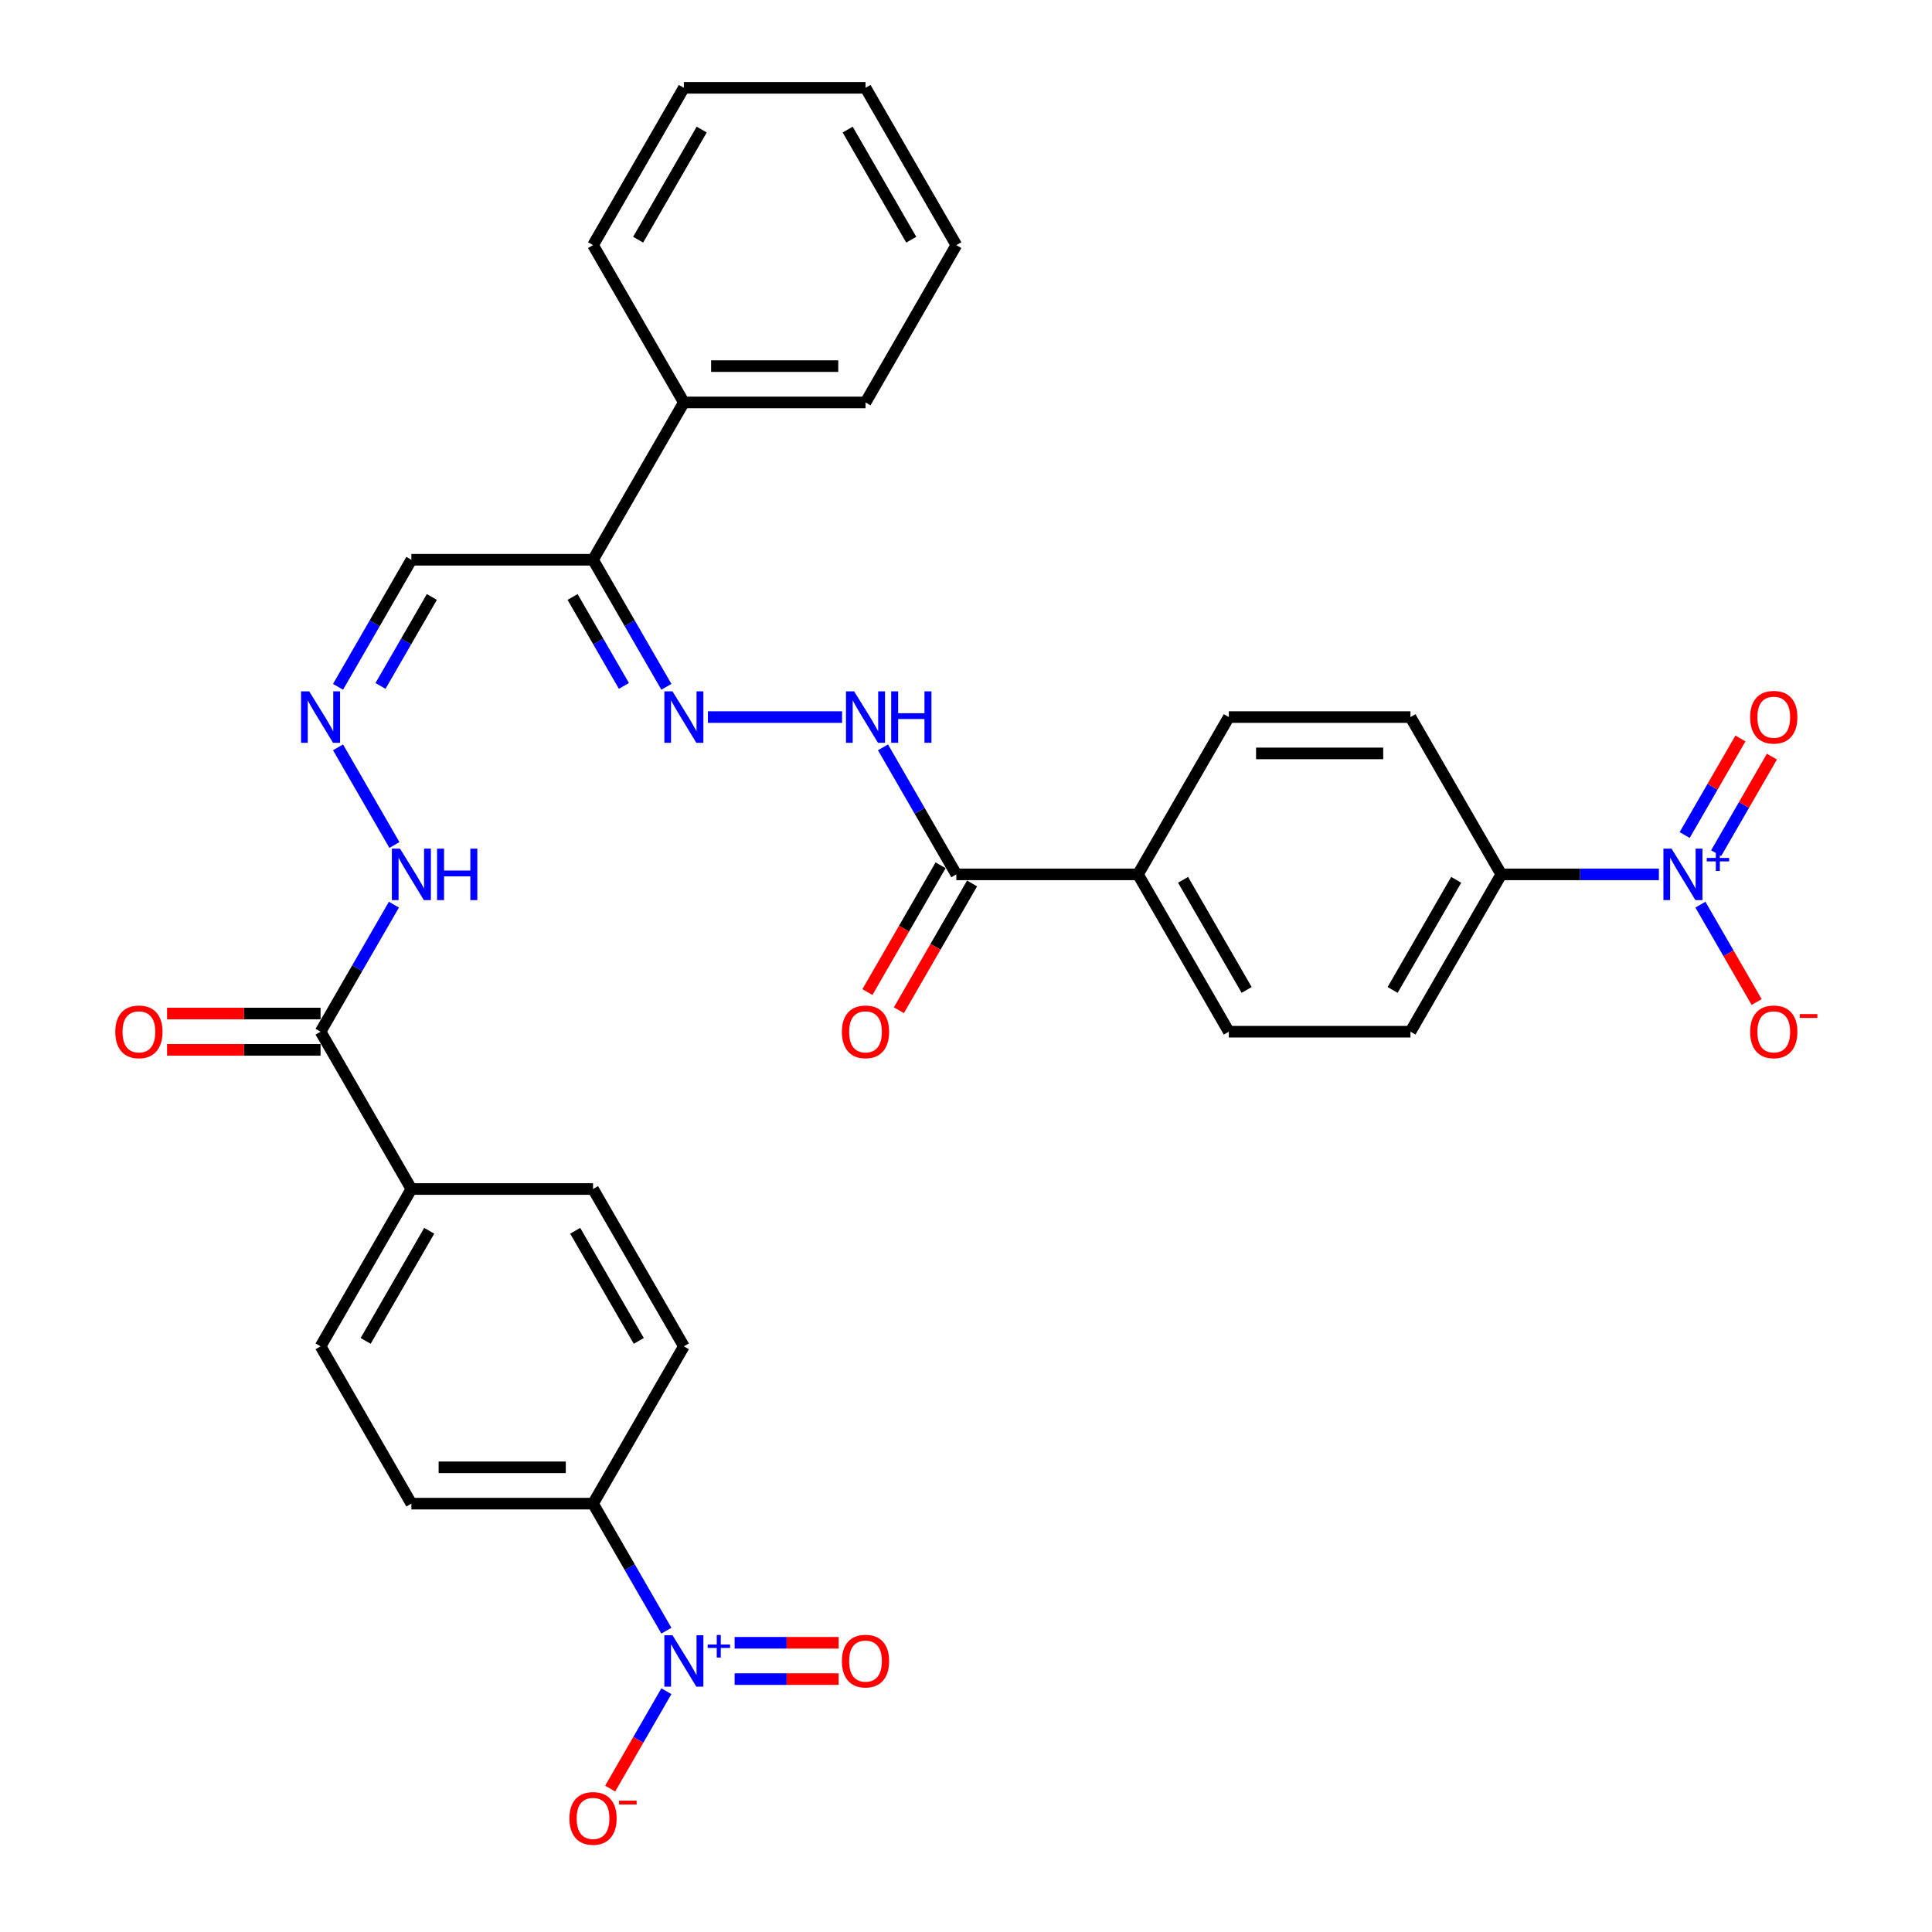 <?xml version='1.0' encoding='iso-8859-1'?>
<svg version='1.1' baseProfile='full'
              xmlns='http://www.w3.org/2000/svg'
                      xmlns:rdkit='http://www.rdkit.org/xml'
                      xmlns:xlink='http://www.w3.org/1999/xlink'
                  xml:space='preserve'
width='1000px' height='1000px' viewBox='0 0 1000 1000'>
<!-- END OF HEADER -->
<rect style='opacity:1.0;fill:#FFFFFF;stroke:none' width='1000' height='1000' x='0' y='0'> </rect>
<path class='bond-6' d='M 858.635,452.58 L 817.848,452.58' style='fill:none;fill-rule:evenodd;stroke:#0000FF;stroke-width:6px;stroke-linecap:butt;stroke-linejoin:miter;stroke-opacity:1' />
<path class='bond-6' d='M 817.848,452.58 L 777.062,452.58' style='fill:none;fill-rule:evenodd;stroke:#000000;stroke-width:6px;stroke-linecap:butt;stroke-linejoin:miter;stroke-opacity:1' />
<path class='bond-9' d='M 880.127,468.244 L 894.676,493.443' style='fill:none;fill-rule:evenodd;stroke:#0000FF;stroke-width:6px;stroke-linecap:butt;stroke-linejoin:miter;stroke-opacity:1' />
<path class='bond-9' d='M 894.676,493.443 L 909.225,518.643' style='fill:none;fill-rule:evenodd;stroke:#FF0000;stroke-width:6px;stroke-linecap:butt;stroke-linejoin:miter;stroke-opacity:1' />
<path class='bond-13' d='M 888.269,441.617 L 902.699,416.624' style='fill:none;fill-rule:evenodd;stroke:#0000FF;stroke-width:6px;stroke-linecap:butt;stroke-linejoin:miter;stroke-opacity:1' />
<path class='bond-13' d='M 902.699,416.624 L 917.128,391.632' style='fill:none;fill-rule:evenodd;stroke:#FF0000;stroke-width:6px;stroke-linecap:butt;stroke-linejoin:miter;stroke-opacity:1' />
<path class='bond-13' d='M 871.984,432.215 L 886.414,407.222' style='fill:none;fill-rule:evenodd;stroke:#0000FF;stroke-width:6px;stroke-linecap:butt;stroke-linejoin:miter;stroke-opacity:1' />
<path class='bond-13' d='M 886.414,407.222 L 900.843,382.23' style='fill:none;fill-rule:evenodd;stroke:#FF0000;stroke-width:6px;stroke-linecap:butt;stroke-linejoin:miter;stroke-opacity:1' />
<path class='bond-0' d='M 344.921,844.041 L 325.938,811.161' style='fill:none;fill-rule:evenodd;stroke:#0000FF;stroke-width:6px;stroke-linecap:butt;stroke-linejoin:miter;stroke-opacity:1' />
<path class='bond-0' d='M 325.938,811.161 L 306.954,778.28' style='fill:none;fill-rule:evenodd;stroke:#000000;stroke-width:6px;stroke-linecap:butt;stroke-linejoin:miter;stroke-opacity:1' />
<path class='bond-10' d='M 344.921,875.369 L 330.372,900.568' style='fill:none;fill-rule:evenodd;stroke:#0000FF;stroke-width:6px;stroke-linecap:butt;stroke-linejoin:miter;stroke-opacity:1' />
<path class='bond-10' d='M 330.372,900.568 L 315.823,925.768' style='fill:none;fill-rule:evenodd;stroke:#FF0000;stroke-width:6px;stroke-linecap:butt;stroke-linejoin:miter;stroke-opacity:1' />
<path class='bond-12' d='M 380.239,869.107 L 407.154,869.107' style='fill:none;fill-rule:evenodd;stroke:#0000FF;stroke-width:6px;stroke-linecap:butt;stroke-linejoin:miter;stroke-opacity:1' />
<path class='bond-12' d='M 407.154,869.107 L 434.07,869.107' style='fill:none;fill-rule:evenodd;stroke:#FF0000;stroke-width:6px;stroke-linecap:butt;stroke-linejoin:miter;stroke-opacity:1' />
<path class='bond-12' d='M 380.239,850.303 L 407.154,850.303' style='fill:none;fill-rule:evenodd;stroke:#0000FF;stroke-width:6px;stroke-linecap:butt;stroke-linejoin:miter;stroke-opacity:1' />
<path class='bond-12' d='M 407.154,850.303 L 434.07,850.303' style='fill:none;fill-rule:evenodd;stroke:#FF0000;stroke-width:6px;stroke-linecap:butt;stroke-linejoin:miter;stroke-opacity:1' />
<path class='bond-1' d='M 366.413,371.155 L 435.849,371.155' style='fill:none;fill-rule:evenodd;stroke:#0000FF;stroke-width:6px;stroke-linecap:butt;stroke-linejoin:miter;stroke-opacity:1' />
<path class='bond-2' d='M 344.921,355.491 L 325.938,322.61' style='fill:none;fill-rule:evenodd;stroke:#0000FF;stroke-width:6px;stroke-linecap:butt;stroke-linejoin:miter;stroke-opacity:1' />
<path class='bond-2' d='M 325.938,322.61 L 306.954,289.73' style='fill:none;fill-rule:evenodd;stroke:#000000;stroke-width:6px;stroke-linecap:butt;stroke-linejoin:miter;stroke-opacity:1' />
<path class='bond-2' d='M 322.941,355.029 L 309.653,332.012' style='fill:none;fill-rule:evenodd;stroke:#0000FF;stroke-width:6px;stroke-linecap:butt;stroke-linejoin:miter;stroke-opacity:1' />
<path class='bond-2' d='M 309.653,332.012 L 296.364,308.996' style='fill:none;fill-rule:evenodd;stroke:#000000;stroke-width:6px;stroke-linecap:butt;stroke-linejoin:miter;stroke-opacity:1' />
<path class='bond-11' d='M 306.954,289.73 L 212.932,289.73' style='fill:none;fill-rule:evenodd;stroke:#000000;stroke-width:6px;stroke-linecap:butt;stroke-linejoin:miter;stroke-opacity:1' />
<path class='bond-19' d='M 306.954,289.73 L 353.965,208.305' style='fill:none;fill-rule:evenodd;stroke:#000000;stroke-width:6px;stroke-linecap:butt;stroke-linejoin:miter;stroke-opacity:1' />
<path class='bond-3' d='M 494.997,452.58 L 589.019,452.58' style='fill:none;fill-rule:evenodd;stroke:#000000;stroke-width:6px;stroke-linecap:butt;stroke-linejoin:miter;stroke-opacity:1' />
<path class='bond-4' d='M 494.997,452.58 L 476.013,419.699' style='fill:none;fill-rule:evenodd;stroke:#000000;stroke-width:6px;stroke-linecap:butt;stroke-linejoin:miter;stroke-opacity:1' />
<path class='bond-4' d='M 476.013,419.699 L 457.03,386.819' style='fill:none;fill-rule:evenodd;stroke:#0000FF;stroke-width:6px;stroke-linecap:butt;stroke-linejoin:miter;stroke-opacity:1' />
<path class='bond-17' d='M 486.855,447.879 L 467.914,480.684' style='fill:none;fill-rule:evenodd;stroke:#000000;stroke-width:6px;stroke-linecap:butt;stroke-linejoin:miter;stroke-opacity:1' />
<path class='bond-17' d='M 467.914,480.684 L 448.974,513.489' style='fill:none;fill-rule:evenodd;stroke:#FF0000;stroke-width:6px;stroke-linecap:butt;stroke-linejoin:miter;stroke-opacity:1' />
<path class='bond-17' d='M 503.14,457.281 L 484.199,490.086' style='fill:none;fill-rule:evenodd;stroke:#000000;stroke-width:6px;stroke-linecap:butt;stroke-linejoin:miter;stroke-opacity:1' />
<path class='bond-17' d='M 484.199,490.086 L 465.259,522.892' style='fill:none;fill-rule:evenodd;stroke:#FF0000;stroke-width:6px;stroke-linecap:butt;stroke-linejoin:miter;stroke-opacity:1' />
<path class='bond-5' d='M 165.922,534.005 L 184.905,501.124' style='fill:none;fill-rule:evenodd;stroke:#000000;stroke-width:6px;stroke-linecap:butt;stroke-linejoin:miter;stroke-opacity:1' />
<path class='bond-5' d='M 184.905,501.124 L 203.889,468.244' style='fill:none;fill-rule:evenodd;stroke:#0000FF;stroke-width:6px;stroke-linecap:butt;stroke-linejoin:miter;stroke-opacity:1' />
<path class='bond-15' d='M 165.922,534.005 L 212.932,615.43' style='fill:none;fill-rule:evenodd;stroke:#000000;stroke-width:6px;stroke-linecap:butt;stroke-linejoin:miter;stroke-opacity:1' />
<path class='bond-18' d='M 165.922,524.603 L 126.198,524.603' style='fill:none;fill-rule:evenodd;stroke:#000000;stroke-width:6px;stroke-linecap:butt;stroke-linejoin:miter;stroke-opacity:1' />
<path class='bond-18' d='M 126.198,524.603 L 86.473,524.603' style='fill:none;fill-rule:evenodd;stroke:#FF0000;stroke-width:6px;stroke-linecap:butt;stroke-linejoin:miter;stroke-opacity:1' />
<path class='bond-18' d='M 165.922,543.407 L 126.198,543.407' style='fill:none;fill-rule:evenodd;stroke:#000000;stroke-width:6px;stroke-linecap:butt;stroke-linejoin:miter;stroke-opacity:1' />
<path class='bond-18' d='M 126.198,543.407 L 86.473,543.407' style='fill:none;fill-rule:evenodd;stroke:#FF0000;stroke-width:6px;stroke-linecap:butt;stroke-linejoin:miter;stroke-opacity:1' />
<path class='bond-20' d='M 777.062,452.58 L 730.051,534.005' style='fill:none;fill-rule:evenodd;stroke:#000000;stroke-width:6px;stroke-linecap:butt;stroke-linejoin:miter;stroke-opacity:1' />
<path class='bond-20' d='M 753.725,455.391 L 720.818,512.389' style='fill:none;fill-rule:evenodd;stroke:#000000;stroke-width:6px;stroke-linecap:butt;stroke-linejoin:miter;stroke-opacity:1' />
<path class='bond-21' d='M 777.062,452.58 L 730.051,371.155' style='fill:none;fill-rule:evenodd;stroke:#000000;stroke-width:6px;stroke-linecap:butt;stroke-linejoin:miter;stroke-opacity:1' />
<path class='bond-7' d='M 306.954,778.28 L 212.932,778.28' style='fill:none;fill-rule:evenodd;stroke:#000000;stroke-width:6px;stroke-linecap:butt;stroke-linejoin:miter;stroke-opacity:1' />
<path class='bond-7' d='M 292.851,759.476 L 227.036,759.476' style='fill:none;fill-rule:evenodd;stroke:#000000;stroke-width:6px;stroke-linecap:butt;stroke-linejoin:miter;stroke-opacity:1' />
<path class='bond-35' d='M 306.954,778.28 L 353.965,696.855' style='fill:none;fill-rule:evenodd;stroke:#000000;stroke-width:6px;stroke-linecap:butt;stroke-linejoin:miter;stroke-opacity:1' />
<path class='bond-8' d='M 174.965,355.491 L 193.949,322.61' style='fill:none;fill-rule:evenodd;stroke:#0000FF;stroke-width:6px;stroke-linecap:butt;stroke-linejoin:miter;stroke-opacity:1' />
<path class='bond-8' d='M 193.949,322.61 L 212.932,289.73' style='fill:none;fill-rule:evenodd;stroke:#000000;stroke-width:6px;stroke-linecap:butt;stroke-linejoin:miter;stroke-opacity:1' />
<path class='bond-8' d='M 196.945,355.029 L 210.234,332.012' style='fill:none;fill-rule:evenodd;stroke:#0000FF;stroke-width:6px;stroke-linecap:butt;stroke-linejoin:miter;stroke-opacity:1' />
<path class='bond-8' d='M 210.234,332.012 L 223.522,308.996' style='fill:none;fill-rule:evenodd;stroke:#000000;stroke-width:6px;stroke-linecap:butt;stroke-linejoin:miter;stroke-opacity:1' />
<path class='bond-16' d='M 174.965,386.819 L 204.15,437.368' style='fill:none;fill-rule:evenodd;stroke:#0000FF;stroke-width:6px;stroke-linecap:butt;stroke-linejoin:miter;stroke-opacity:1' />
<path class='bond-14' d='M 589.019,452.58 L 636.029,371.155' style='fill:none;fill-rule:evenodd;stroke:#000000;stroke-width:6px;stroke-linecap:butt;stroke-linejoin:miter;stroke-opacity:1' />
<path class='bond-33' d='M 589.019,452.58 L 636.029,534.005' style='fill:none;fill-rule:evenodd;stroke:#000000;stroke-width:6px;stroke-linecap:butt;stroke-linejoin:miter;stroke-opacity:1' />
<path class='bond-33' d='M 612.355,455.391 L 645.263,512.389' style='fill:none;fill-rule:evenodd;stroke:#000000;stroke-width:6px;stroke-linecap:butt;stroke-linejoin:miter;stroke-opacity:1' />
<path class='bond-26' d='M 212.932,615.43 L 306.954,615.43' style='fill:none;fill-rule:evenodd;stroke:#000000;stroke-width:6px;stroke-linecap:butt;stroke-linejoin:miter;stroke-opacity:1' />
<path class='bond-27' d='M 212.932,615.43 L 165.922,696.855' style='fill:none;fill-rule:evenodd;stroke:#000000;stroke-width:6px;stroke-linecap:butt;stroke-linejoin:miter;stroke-opacity:1' />
<path class='bond-27' d='M 222.166,637.046 L 189.258,694.043' style='fill:none;fill-rule:evenodd;stroke:#000000;stroke-width:6px;stroke-linecap:butt;stroke-linejoin:miter;stroke-opacity:1' />
<path class='bond-28' d='M 353.965,208.305 L 447.986,208.305' style='fill:none;fill-rule:evenodd;stroke:#000000;stroke-width:6px;stroke-linecap:butt;stroke-linejoin:miter;stroke-opacity:1' />
<path class='bond-28' d='M 368.068,189.5 L 433.883,189.5' style='fill:none;fill-rule:evenodd;stroke:#000000;stroke-width:6px;stroke-linecap:butt;stroke-linejoin:miter;stroke-opacity:1' />
<path class='bond-29' d='M 353.965,208.305 L 306.954,126.88' style='fill:none;fill-rule:evenodd;stroke:#000000;stroke-width:6px;stroke-linecap:butt;stroke-linejoin:miter;stroke-opacity:1' />
<path class='bond-24' d='M 730.051,534.005 L 636.029,534.005' style='fill:none;fill-rule:evenodd;stroke:#000000;stroke-width:6px;stroke-linecap:butt;stroke-linejoin:miter;stroke-opacity:1' />
<path class='bond-25' d='M 730.051,371.155 L 636.029,371.155' style='fill:none;fill-rule:evenodd;stroke:#000000;stroke-width:6px;stroke-linecap:butt;stroke-linejoin:miter;stroke-opacity:1' />
<path class='bond-25' d='M 715.948,389.959 L 650.133,389.959' style='fill:none;fill-rule:evenodd;stroke:#000000;stroke-width:6px;stroke-linecap:butt;stroke-linejoin:miter;stroke-opacity:1' />
<path class='bond-22' d='M 353.965,696.855 L 306.954,615.43' style='fill:none;fill-rule:evenodd;stroke:#000000;stroke-width:6px;stroke-linecap:butt;stroke-linejoin:miter;stroke-opacity:1' />
<path class='bond-22' d='M 330.628,694.043 L 297.721,637.046' style='fill:none;fill-rule:evenodd;stroke:#000000;stroke-width:6px;stroke-linecap:butt;stroke-linejoin:miter;stroke-opacity:1' />
<path class='bond-23' d='M 212.932,778.28 L 165.922,696.855' style='fill:none;fill-rule:evenodd;stroke:#000000;stroke-width:6px;stroke-linecap:butt;stroke-linejoin:miter;stroke-opacity:1' />
<path class='bond-31' d='M 447.986,208.305 L 494.997,126.88' style='fill:none;fill-rule:evenodd;stroke:#000000;stroke-width:6px;stroke-linecap:butt;stroke-linejoin:miter;stroke-opacity:1' />
<path class='bond-30' d='M 306.954,126.88 L 353.965,45.455' style='fill:none;fill-rule:evenodd;stroke:#000000;stroke-width:6px;stroke-linecap:butt;stroke-linejoin:miter;stroke-opacity:1' />
<path class='bond-30' d='M 330.291,124.068 L 363.198,67.07' style='fill:none;fill-rule:evenodd;stroke:#000000;stroke-width:6px;stroke-linecap:butt;stroke-linejoin:miter;stroke-opacity:1' />
<path class='bond-32' d='M 353.965,45.455 L 447.986,45.455' style='fill:none;fill-rule:evenodd;stroke:#000000;stroke-width:6px;stroke-linecap:butt;stroke-linejoin:miter;stroke-opacity:1' />
<path class='bond-34' d='M 494.997,126.88 L 447.986,45.455' style='fill:none;fill-rule:evenodd;stroke:#000000;stroke-width:6px;stroke-linecap:butt;stroke-linejoin:miter;stroke-opacity:1' />
<path class='bond-34' d='M 471.66,124.068 L 438.753,67.07' style='fill:none;fill-rule:evenodd;stroke:#000000;stroke-width:6px;stroke-linecap:butt;stroke-linejoin:miter;stroke-opacity:1' />
<path  class='atom-0' d='M 865.198 439.266
L 873.923 453.37
Q 874.788 454.761, 876.179 457.281
Q 877.571 459.801, 877.646 459.951
L 877.646 439.266
L 881.181 439.266
L 881.181 465.893
L 877.533 465.893
L 868.169 450.474
Q 867.078 448.669, 865.912 446.6
Q 864.784 444.532, 864.445 443.892
L 864.445 465.893
L 860.985 465.893
L 860.985 439.266
L 865.198 439.266
' fill='#0000FF'/>
<path  class='atom-0' d='M 883.415 444.066
L 888.106 444.066
L 888.106 439.126
L 890.191 439.126
L 890.191 444.066
L 895.007 444.066
L 895.007 445.853
L 890.191 445.853
L 890.191 450.817
L 888.106 450.817
L 888.106 445.853
L 883.415 445.853
L 883.415 444.066
' fill='#0000FF'/>
<path  class='atom-1' d='M 348.079 846.392
L 356.804 860.495
Q 357.669 861.886, 359.061 864.406
Q 360.452 866.926, 360.527 867.076
L 360.527 846.392
L 364.063 846.392
L 364.063 873.019
L 360.415 873.019
L 351.05 857.599
Q 349.959 855.794, 348.794 853.725
Q 347.665 851.657, 347.327 851.018
L 347.327 873.019
L 343.867 873.019
L 343.867 846.392
L 348.079 846.392
' fill='#0000FF'/>
<path  class='atom-1' d='M 366.297 851.191
L 370.988 851.191
L 370.988 846.252
L 373.073 846.252
L 373.073 851.191
L 377.888 851.191
L 377.888 852.978
L 373.073 852.978
L 373.073 857.943
L 370.988 857.943
L 370.988 852.978
L 366.297 852.978
L 366.297 851.191
' fill='#0000FF'/>
<path  class='atom-2' d='M 348.079 357.841
L 356.804 371.945
Q 357.669 373.336, 359.061 375.856
Q 360.452 378.376, 360.527 378.526
L 360.527 357.841
L 364.063 357.841
L 364.063 384.468
L 360.415 384.468
L 351.05 369.049
Q 349.959 367.243, 348.794 365.175
Q 347.665 363.107, 347.327 362.467
L 347.327 384.468
L 343.867 384.468
L 343.867 357.841
L 348.079 357.841
' fill='#0000FF'/>
<path  class='atom-5' d='M 442.101 357.841
L 450.826 371.945
Q 451.691 373.336, 453.082 375.856
Q 454.474 378.376, 454.549 378.526
L 454.549 357.841
L 458.084 357.841
L 458.084 384.468
L 454.436 384.468
L 445.072 369.049
Q 443.981 367.243, 442.815 365.175
Q 441.687 363.107, 441.348 362.467
L 441.348 384.468
L 437.888 384.468
L 437.888 357.841
L 442.101 357.841
' fill='#0000FF'/>
<path  class='atom-5' d='M 461.281 357.841
L 464.891 357.841
L 464.891 369.162
L 478.506 369.162
L 478.506 357.841
L 482.116 357.841
L 482.116 384.468
L 478.506 384.468
L 478.506 372.17
L 464.891 372.17
L 464.891 384.468
L 461.281 384.468
L 461.281 357.841
' fill='#0000FF'/>
<path  class='atom-9' d='M 160.036 357.841
L 168.761 371.945
Q 169.626 373.336, 171.018 375.856
Q 172.409 378.376, 172.484 378.526
L 172.484 357.841
L 176.02 357.841
L 176.02 384.468
L 172.372 384.468
L 163.007 369.049
Q 161.916 367.243, 160.75 365.175
Q 159.622 363.107, 159.284 362.467
L 159.284 384.468
L 155.824 384.468
L 155.824 357.841
L 160.036 357.841
' fill='#0000FF'/>
<path  class='atom-10' d='M 905.871 534.08
Q 905.871 527.687, 909.03 524.114
Q 912.19 520.541, 918.094 520.541
Q 923.999 520.541, 927.158 524.114
Q 930.317 527.687, 930.317 534.08
Q 930.317 540.549, 927.12 544.234
Q 923.923 547.882, 918.094 547.882
Q 912.227 547.882, 909.03 544.234
Q 905.871 540.586, 905.871 534.08
M 918.094 544.874
Q 922.156 544.874, 924.337 542.166
Q 926.556 539.421, 926.556 534.08
Q 926.556 528.852, 924.337 526.22
Q 922.156 523.55, 918.094 523.55
Q 914.032 523.55, 911.813 526.182
Q 909.632 528.815, 909.632 534.08
Q 909.632 539.458, 911.813 542.166
Q 914.032 544.874, 918.094 544.874
' fill='#FF0000'/>
<path  class='atom-10' d='M 931.558 524.887
L 940.668 524.887
L 940.668 526.873
L 931.558 526.873
L 931.558 524.887
' fill='#FF0000'/>
<path  class='atom-11' d='M 294.731 941.205
Q 294.731 934.812, 297.89 931.239
Q 301.049 927.666, 306.954 927.666
Q 312.859 927.666, 316.018 931.239
Q 319.177 934.812, 319.177 941.205
Q 319.177 947.674, 315.98 951.36
Q 312.783 955.008, 306.954 955.008
Q 301.087 955.008, 297.89 951.36
Q 294.731 947.712, 294.731 941.205
M 306.954 951.999
Q 311.016 951.999, 313.197 949.291
Q 315.416 946.546, 315.416 941.205
Q 315.416 935.978, 313.197 933.345
Q 311.016 930.675, 306.954 930.675
Q 302.892 930.675, 300.673 933.308
Q 298.492 935.94, 298.492 941.205
Q 298.492 946.583, 300.673 949.291
Q 302.892 951.999, 306.954 951.999
' fill='#FF0000'/>
<path  class='atom-11' d='M 320.418 932.012
L 329.527 932.012
L 329.527 933.998
L 320.418 933.998
L 320.418 932.012
' fill='#FF0000'/>
<path  class='atom-13' d='M 435.763 859.78
Q 435.763 853.387, 438.923 849.814
Q 442.082 846.241, 447.986 846.241
Q 453.891 846.241, 457.05 849.814
Q 460.209 853.387, 460.209 859.78
Q 460.209 866.249, 457.012 869.935
Q 453.816 873.583, 447.986 873.583
Q 442.119 873.583, 438.923 869.935
Q 435.763 866.287, 435.763 859.78
M 447.986 870.574
Q 452.048 870.574, 454.229 867.866
Q 456.448 865.121, 456.448 859.78
Q 456.448 854.553, 454.229 851.92
Q 452.048 849.25, 447.986 849.25
Q 443.925 849.25, 441.706 851.883
Q 439.524 854.515, 439.524 859.78
Q 439.524 865.158, 441.706 867.866
Q 443.925 870.574, 447.986 870.574
' fill='#FF0000'/>
<path  class='atom-14' d='M 905.871 371.23
Q 905.871 364.837, 909.03 361.264
Q 912.19 357.691, 918.094 357.691
Q 923.999 357.691, 927.158 361.264
Q 930.317 364.837, 930.317 371.23
Q 930.317 377.699, 927.12 381.384
Q 923.923 385.032, 918.094 385.032
Q 912.227 385.032, 909.03 381.384
Q 905.871 377.736, 905.871 371.23
M 918.094 382.024
Q 922.156 382.024, 924.337 379.316
Q 926.556 376.57, 926.556 371.23
Q 926.556 366.002, 924.337 363.37
Q 922.156 360.7, 918.094 360.7
Q 914.032 360.7, 911.813 363.332
Q 909.632 365.965, 909.632 371.23
Q 909.632 376.608, 911.813 379.316
Q 914.032 382.024, 918.094 382.024
' fill='#FF0000'/>
<path  class='atom-17' d='M 207.047 439.266
L 215.772 453.37
Q 216.637 454.761, 218.028 457.281
Q 219.42 459.801, 219.495 459.951
L 219.495 439.266
L 223.03 439.266
L 223.03 465.893
L 219.382 465.893
L 210.018 450.474
Q 208.927 448.669, 207.761 446.6
Q 206.633 444.532, 206.294 443.892
L 206.294 465.893
L 202.834 465.893
L 202.834 439.266
L 207.047 439.266
' fill='#0000FF'/>
<path  class='atom-17' d='M 226.227 439.266
L 229.837 439.266
L 229.837 450.587
L 243.452 450.587
L 243.452 439.266
L 247.062 439.266
L 247.062 465.893
L 243.452 465.893
L 243.452 453.595
L 229.837 453.595
L 229.837 465.893
L 226.227 465.893
L 226.227 439.266
' fill='#0000FF'/>
<path  class='atom-18' d='M 435.763 534.08
Q 435.763 527.687, 438.923 524.114
Q 442.082 520.541, 447.986 520.541
Q 453.891 520.541, 457.05 524.114
Q 460.209 527.687, 460.209 534.08
Q 460.209 540.549, 457.012 544.234
Q 453.816 547.882, 447.986 547.882
Q 442.119 547.882, 438.923 544.234
Q 435.763 540.586, 435.763 534.08
M 447.986 544.874
Q 452.048 544.874, 454.229 542.166
Q 456.448 539.421, 456.448 534.08
Q 456.448 528.852, 454.229 526.22
Q 452.048 523.55, 447.986 523.55
Q 443.925 523.55, 441.706 526.182
Q 439.524 528.815, 439.524 534.08
Q 439.524 539.458, 441.706 542.166
Q 443.925 544.874, 447.986 544.874
' fill='#FF0000'/>
<path  class='atom-19' d='M 59.677 534.08
Q 59.677 527.687, 62.836 524.114
Q 65.996 520.541, 71.9 520.541
Q 77.805 520.541, 80.964 524.114
Q 84.123 527.687, 84.123 534.08
Q 84.123 540.549, 80.926 544.234
Q 77.729 547.882, 71.9 547.882
Q 66.033 547.882, 62.836 544.234
Q 59.677 540.586, 59.677 534.08
M 71.9 544.874
Q 75.962 544.874, 78.143 542.166
Q 80.362 539.421, 80.362 534.08
Q 80.362 528.852, 78.143 526.22
Q 75.962 523.55, 71.9 523.55
Q 67.838 523.55, 65.619 526.182
Q 63.438 528.815, 63.438 534.08
Q 63.438 539.458, 65.619 542.166
Q 67.838 544.874, 71.9 544.874
' fill='#FF0000'/>
</svg>
